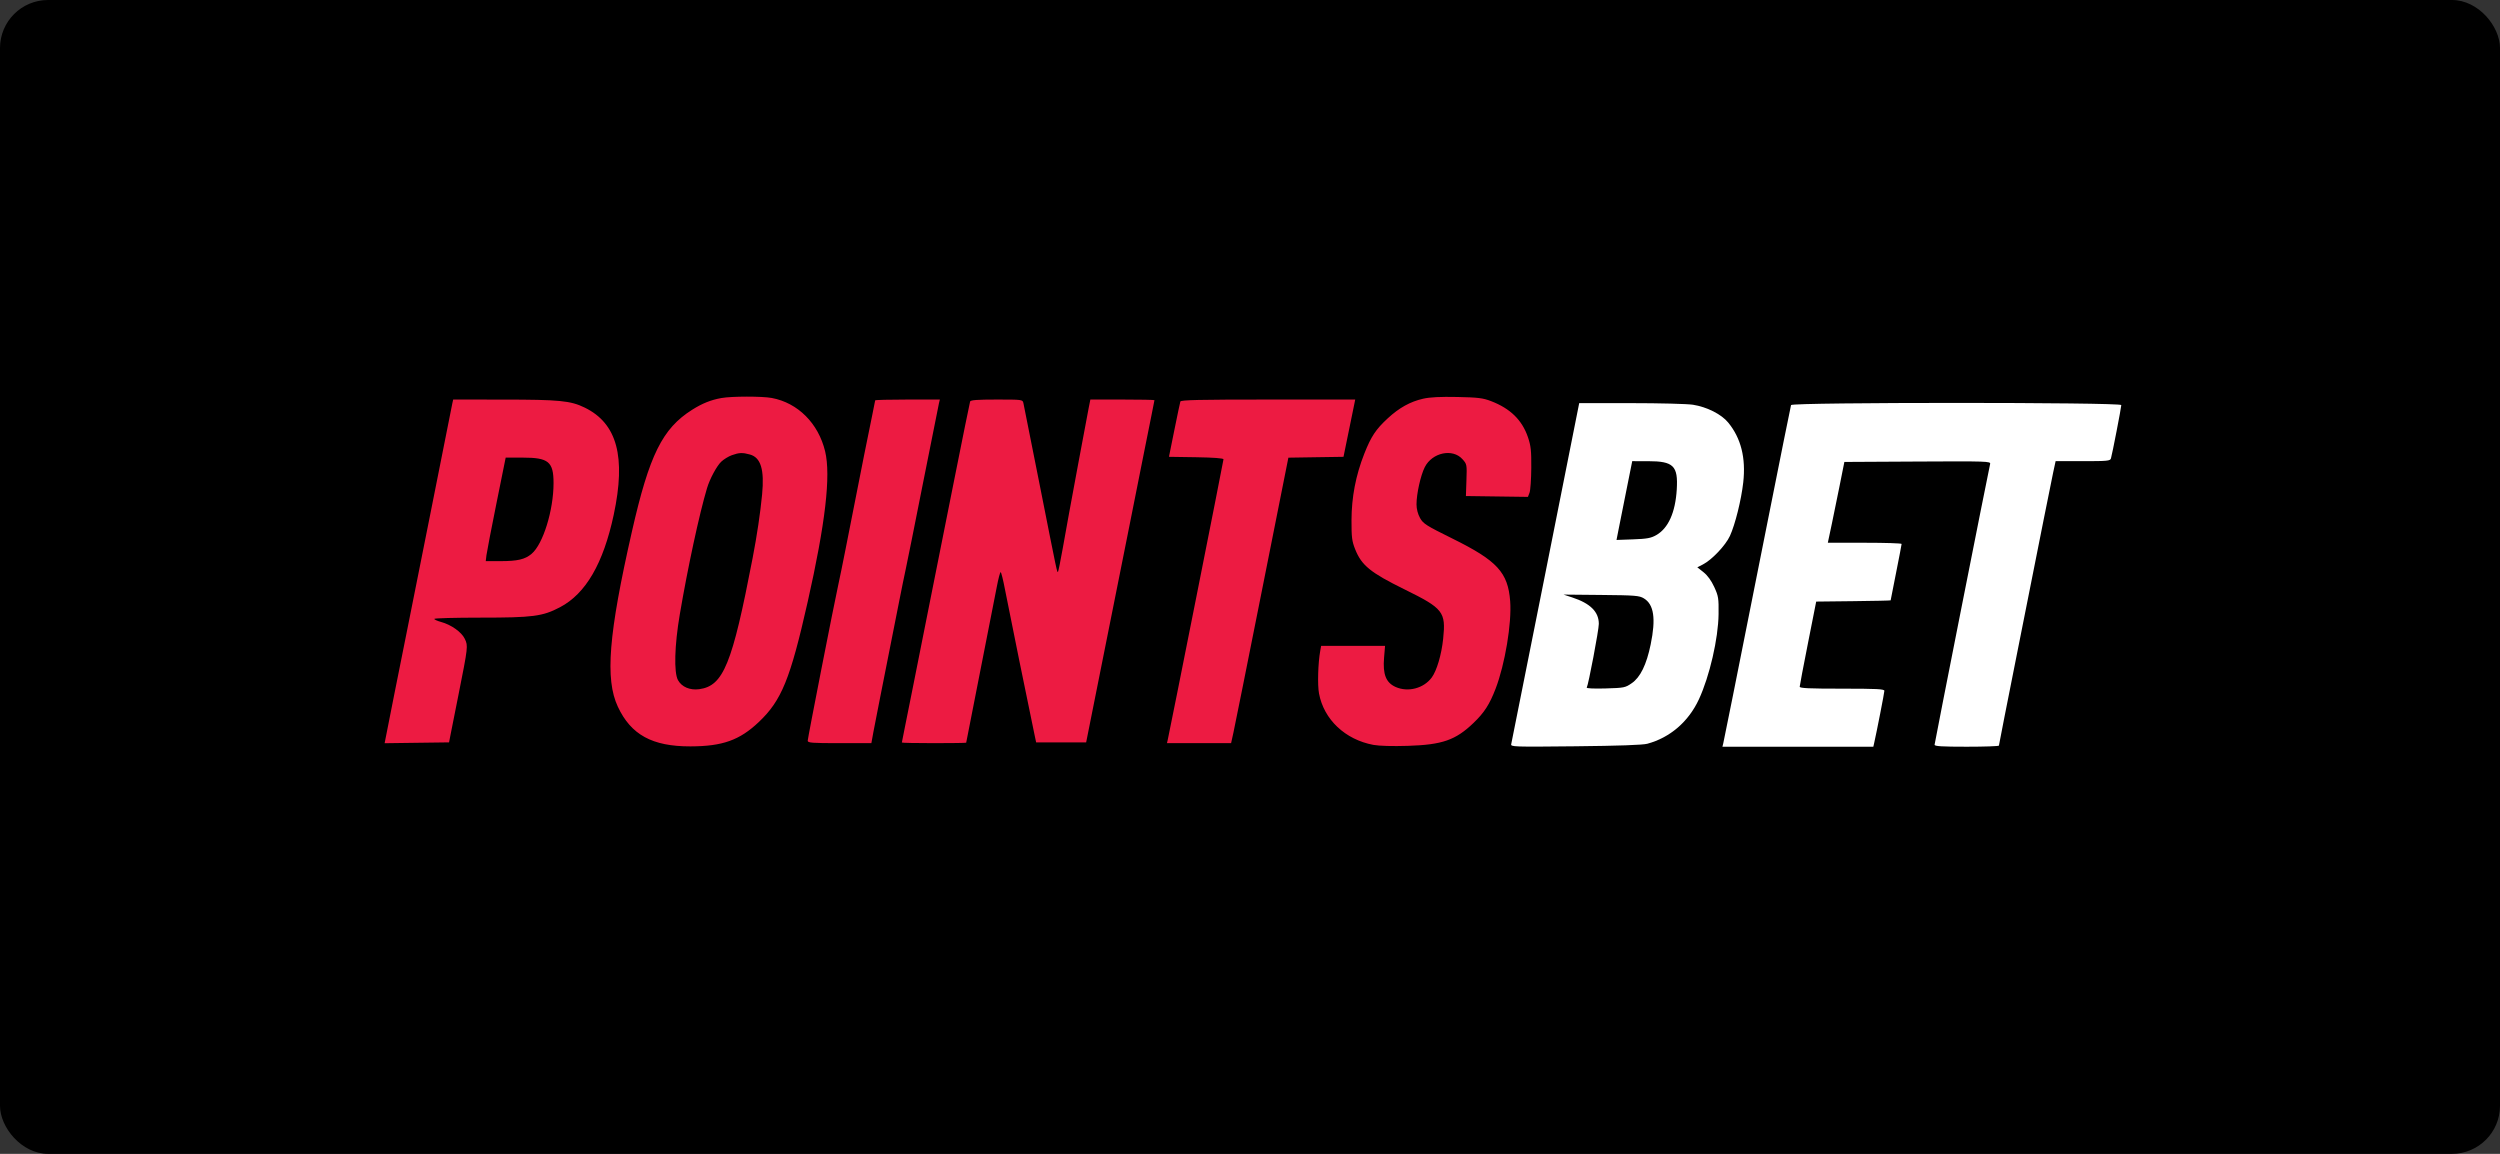 <?xml version="1.0" encoding="utf-8"?>
<svg xmlns="http://www.w3.org/2000/svg" width="208" height="96" viewBox="0 0 208 96" fill="none">
<rect x="0" y="0" width="208" height="96" fill="#333333" stroke="none"/>
<rect width="208" height="96" rx="4" fill="black"/>
<path fill-rule="evenodd" clip-rule="evenodd" d="M60.022 33.116C59.15 33.271 58.427 33.561 57.581 34.096C55.108 35.66 54.026 37.847 52.579 44.208C50.631 52.768 50.33 56.502 51.404 58.797C52.499 61.137 54.269 62.105 57.448 62.099C60.111 62.093 61.534 61.587 63.13 60.075C65.027 58.28 65.75 56.503 67.198 50.082C68.675 43.533 69.135 39.563 68.65 37.55C68.09 35.224 66.384 33.517 64.215 33.112C63.403 32.961 60.884 32.963 60.022 33.116ZM118.407 33.172C117.338 33.413 116.411 33.927 115.467 34.799C114.468 35.721 114.073 36.316 113.51 37.746C112.796 39.559 112.45 41.363 112.445 43.294C112.442 44.712 112.482 45.028 112.752 45.705C113.285 47.044 114.022 47.642 116.851 49.034C120.083 50.624 120.304 50.905 120.072 53.138C119.933 54.471 119.541 55.8 119.118 56.373C118.453 57.272 117.151 57.614 116.124 57.16C115.313 56.801 115.037 56.105 115.155 54.713L115.237 53.737H112.578H109.918L109.842 54.161C109.659 55.183 109.608 56.984 109.742 57.701C110.147 59.864 111.916 61.535 114.267 61.975C114.742 62.064 115.858 62.095 117.134 62.055C119.998 61.966 121.105 61.58 122.595 60.151C123.49 59.294 123.93 58.612 124.435 57.298C125.215 55.271 125.786 51.839 125.647 50.023C125.463 47.623 124.569 46.652 120.854 44.815C118.652 43.726 118.413 43.574 118.147 43.098C117.963 42.768 117.855 42.351 117.854 41.964C117.851 41.099 118.196 39.545 118.543 38.864C119.161 37.649 120.859 37.29 121.674 38.202C122.048 38.619 122.052 38.645 122.008 39.948L121.964 41.27L124.544 41.306L127.124 41.341L127.258 40.99C127.331 40.797 127.397 39.87 127.403 38.931C127.413 37.489 127.369 37.092 127.125 36.375C126.637 34.945 125.656 33.987 124.052 33.372C123.382 33.115 122.978 33.065 121.246 33.029C119.833 33 118.976 33.043 118.407 33.172ZM37.639 33.536C37.603 33.697 36.782 37.824 35.814 42.706C34.846 47.589 33.961 52.024 33.847 52.562C33.734 53.101 33.272 55.407 32.82 57.688L32 61.836L34.68 61.8L37.361 61.765L37.514 60.982C37.599 60.551 37.885 59.112 38.15 57.784C38.941 53.817 38.95 53.739 38.675 53.159C38.404 52.589 37.545 51.977 36.688 51.745C36.383 51.662 36.133 51.548 36.133 51.491C36.133 51.434 37.863 51.387 39.976 51.387C44.354 51.387 45.141 51.284 46.595 50.52C48.734 49.396 50.194 46.883 51.06 42.837C52.094 37.999 51.346 35.23 48.648 33.912C47.471 33.337 46.557 33.248 41.847 33.245L37.705 33.242L37.639 33.536ZM72.815 33.31C72.815 33.347 72.701 33.92 72.561 34.583C72.421 35.245 72.12 36.728 71.893 37.876C71.098 41.893 70.754 43.636 70.347 45.709C70.121 46.858 69.851 48.179 69.747 48.646C69.402 50.197 67.202 61.417 67.202 61.625C67.202 61.805 67.529 61.831 69.85 61.831H72.498L72.67 60.884C72.766 60.363 73.014 59.086 73.224 58.045C73.607 56.135 74.045 53.925 74.775 50.212C74.993 49.099 75.257 47.807 75.36 47.34C75.464 46.874 76.112 43.643 76.8 40.161C77.489 36.679 78.085 33.697 78.124 33.536L78.196 33.242H75.505C74.026 33.242 72.815 33.273 72.815 33.31ZM80.713 33.405C80.682 33.495 80.072 36.506 79.357 40.096C78.643 43.685 77.665 48.59 77.183 50.996C76.702 53.401 76.141 56.221 75.936 57.262C75.731 58.303 75.444 59.733 75.299 60.44C75.153 61.147 75.034 61.749 75.034 61.778C75.034 61.807 76.239 61.831 77.71 61.831C79.182 61.831 80.387 61.813 80.387 61.792C80.387 61.77 80.908 59.112 81.546 55.885C82.183 52.657 82.809 49.473 82.936 48.809C83.062 48.145 83.206 47.602 83.254 47.602C83.303 47.602 83.467 48.263 83.62 49.07C83.852 50.297 85.729 59.523 86.096 61.243L86.207 61.765H88.288H90.368L91.697 55.108C92.428 51.446 93.42 46.482 93.902 44.077C94.383 41.672 94.945 38.852 95.15 37.811C95.356 36.77 95.642 35.34 95.787 34.633C95.933 33.926 96.051 33.324 96.051 33.295C96.051 33.266 94.851 33.242 93.385 33.242H90.718L90.581 33.928C90.505 34.304 90.111 36.404 89.706 38.594C88.885 43.018 88.891 42.991 88.418 45.636C88.233 46.674 88.056 47.547 88.026 47.577C87.949 47.654 87.977 47.784 86.519 40.422C85.8 36.796 85.183 33.697 85.147 33.536C85.082 33.246 85.054 33.242 82.926 33.242C81.318 33.242 80.756 33.284 80.713 33.405ZM98.207 33.405C98.177 33.495 97.951 34.567 97.705 35.788L97.257 38.007L99.526 38.042C100.978 38.065 101.795 38.127 101.795 38.213C101.795 38.334 97.324 60.827 97.159 61.537L97.091 61.831H99.759H102.427L102.622 60.949C102.729 60.465 103.801 55.12 105.004 49.073L107.193 38.078L109.486 38.042L111.779 38.007L112.194 35.983C112.423 34.871 112.642 33.799 112.682 33.601L112.754 33.242H105.508C99.828 33.242 98.251 33.277 98.207 33.405ZM60.889 37.872C60.611 37.971 60.213 38.216 60.004 38.416C59.628 38.776 59.056 39.842 58.825 40.613C58.19 42.728 57.218 47.233 56.557 51.126C56.12 53.698 56.059 55.946 56.408 56.587C56.718 57.153 57.405 57.446 58.175 57.341C60.188 57.065 60.918 55.271 62.619 46.427C62.983 44.533 63.259 42.684 63.407 41.14C63.605 39.062 63.302 38.067 62.391 37.814C61.774 37.643 61.502 37.653 60.889 37.872ZM41.302 41.891C40.878 43.991 40.505 45.929 40.472 46.198L40.414 46.688L41.635 46.687C43.066 46.686 43.678 46.543 44.229 46.078C45.18 45.279 46.055 42.459 46.055 40.196C46.055 38.415 45.638 38.072 43.483 38.073L42.073 38.073L41.302 41.891Z" fill="#ED1B42"/>
<path fill-rule="evenodd" clip-rule="evenodd" d="M128.591 47.605C127.052 55.341 125.766 61.778 125.734 61.909C125.678 62.138 125.895 62.145 131.078 62.091C134.651 62.054 136.675 61.983 137.054 61.881C138.948 61.371 140.488 60.043 141.352 58.177C142.237 56.268 142.961 53.127 142.985 51.097C143.001 49.772 142.973 49.597 142.626 48.84C142.382 48.307 142.069 47.876 141.734 47.61L141.217 47.201L141.683 46.962C142.431 46.578 143.57 45.374 143.931 44.587C144.368 43.632 144.875 41.593 145.038 40.136C145.265 38.097 144.853 36.458 143.784 35.154C143.219 34.464 142.017 33.857 140.854 33.674C140.388 33.601 138.067 33.541 135.698 33.541L131.39 33.54L128.591 47.605ZM149.015 33.702C148.985 33.792 148.102 38.183 147.052 43.46C144.226 57.663 143.457 61.507 143.378 61.834L143.306 62.127H149.584H155.861L155.928 61.834C156.14 60.904 156.78 57.628 156.78 57.477C156.78 57.329 156.16 57.297 153.256 57.297C150.521 57.297 149.732 57.261 149.735 57.134C149.737 57.044 150.047 55.414 150.423 53.512L151.107 50.052L154.205 50.017C155.908 49.998 157.302 49.967 157.302 49.949C157.302 49.931 157.507 48.889 157.758 47.634C158.008 46.38 158.214 45.309 158.214 45.255C158.215 45.201 156.834 45.157 155.146 45.157H152.076L152.137 44.863C152.171 44.702 152.292 44.129 152.407 43.591C152.522 43.052 152.804 41.672 153.034 40.523L153.451 38.434L159.542 38.4C165.299 38.368 165.63 38.379 165.58 38.596C165.393 39.407 160.957 61.829 160.957 61.962C160.957 62.09 161.562 62.127 163.633 62.127C165.105 62.127 166.31 62.085 166.31 62.033C166.31 61.981 167.018 58.383 167.884 54.037C168.749 49.691 169.719 44.814 170.039 43.199C170.358 41.584 170.711 39.836 170.823 39.315L171.027 38.369H173.294C175.338 38.369 175.567 38.347 175.631 38.141C175.732 37.816 176.492 33.899 176.492 33.702C176.492 33.462 149.096 33.462 149.015 33.702ZM135.311 40.817C135.042 42.163 134.747 43.638 134.657 44.094L134.494 44.924L135.879 44.874C137.029 44.833 137.355 44.773 137.798 44.522C138.801 43.953 139.39 42.642 139.507 40.719C139.626 38.756 139.234 38.37 137.12 38.37L135.801 38.369L135.311 40.817ZM130.803 49.705C132.316 50.201 133.022 50.902 133.022 51.908C133.022 52.41 132.155 56.985 132.018 57.206C131.975 57.276 132.616 57.306 133.572 57.279C135.131 57.234 135.222 57.216 135.764 56.84C136.479 56.345 136.99 55.299 137.336 53.618C137.78 51.467 137.607 50.29 136.771 49.785C136.389 49.554 136.06 49.527 133.218 49.5L130.085 49.47L130.803 49.705Z" fill="white"/>
</svg>